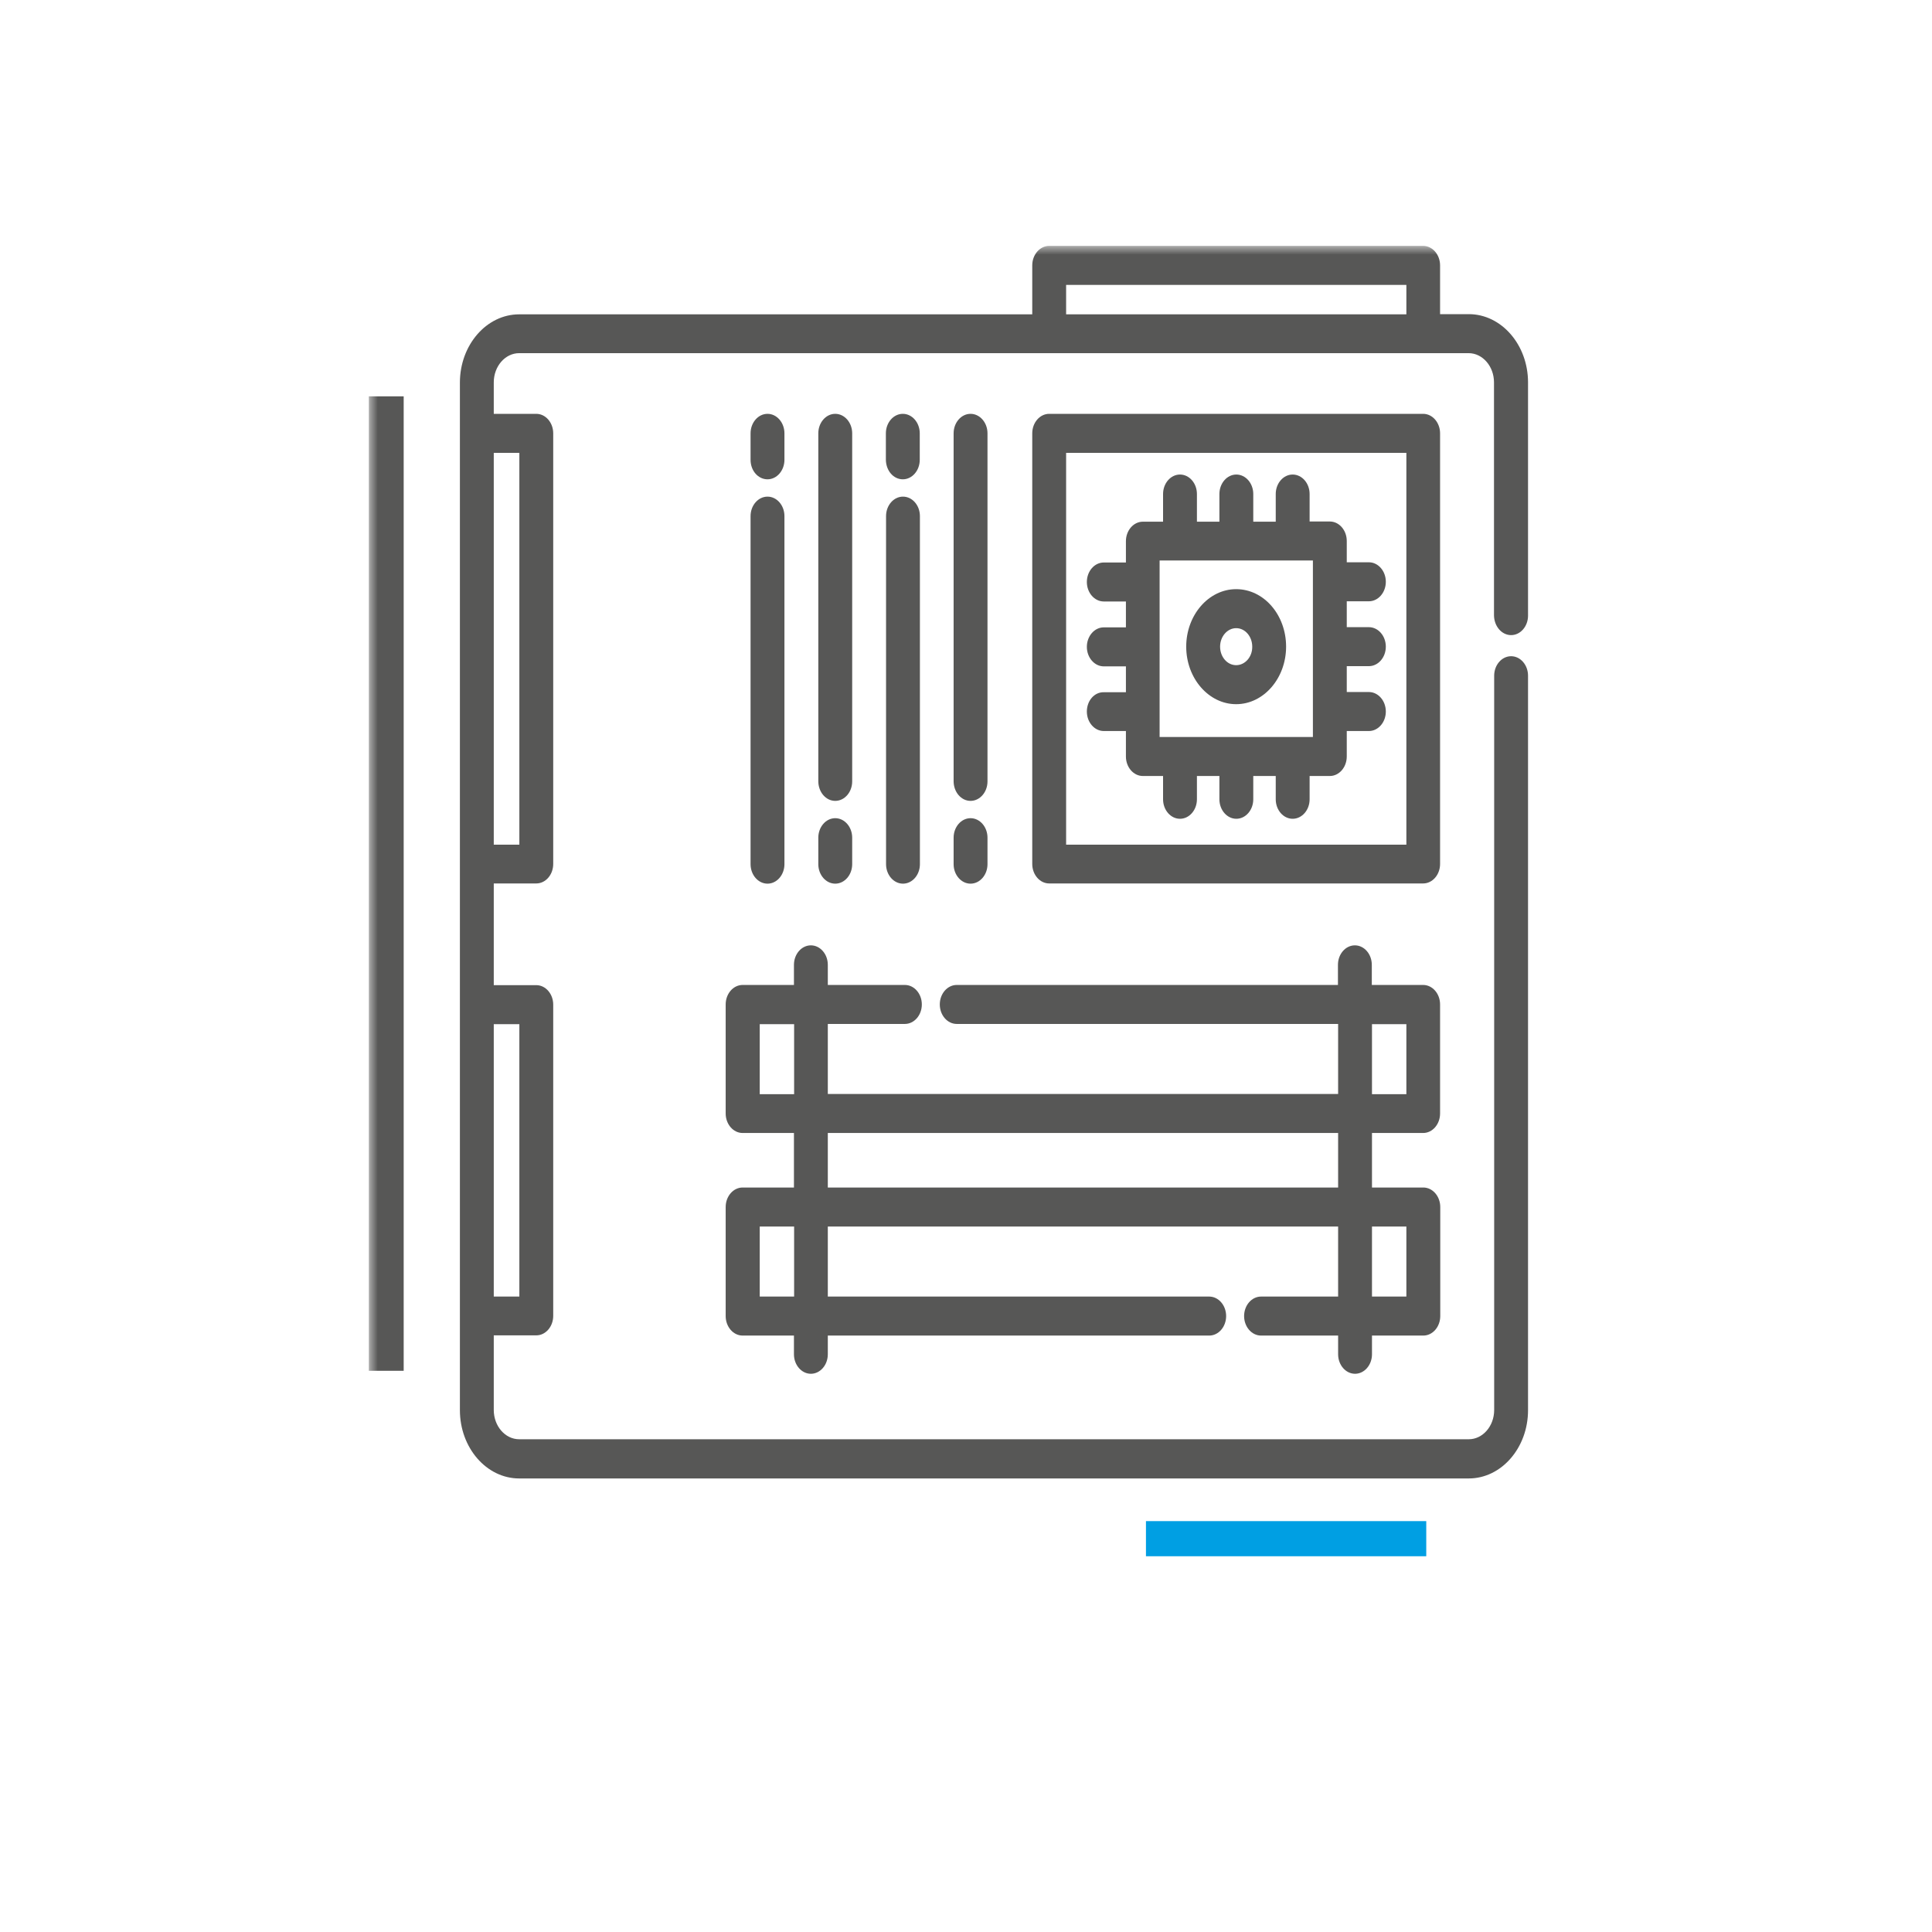<svg xmlns="http://www.w3.org/2000/svg" width="110" height="110" viewBox="0 0 110 110" fill="none"><mask id="svg-9665" maskUnits="userSpaceOnUse" x="0" y="0" width="110" height="110"><rect width="110" height="110" fill="#C4C4C4"></rect></mask><g mask="url(#mask0)"><mask id="mask1" maskUnits="userSpaceOnUse" x="21" y="14" width="78" height="76"><rect x="21" y="14" width="78" height="76" fill="#C4C4C4"></rect></mask><g mask="url(#mask1)"><g clip-path="url(#clip0)"><path d="M86.036 36.161C86.567 36.161 87 35.663 87 35.051V21.772C87 19.631 85.485 17.886 83.625 17.886H81.992V15.11C81.992 14.498 81.559 14 81.028 14H59.736C59.205 14 58.772 14.498 58.772 15.11V17.897H29.56C27.7 17.897 26.185 19.642 26.185 21.784V24.684V49.202V57.2V74.931V80.29C26.185 82.432 27.7 84.177 29.56 84.177H83.625C85.485 84.177 87 82.432 87 80.29V38.472C87 37.861 86.567 37.362 86.036 37.362C85.504 37.362 85.072 37.861 85.072 38.472V80.279C85.072 81.197 84.422 81.945 83.625 81.945H29.56C28.763 81.945 28.113 81.197 28.113 80.279V76.03H30.534C31.065 76.03 31.498 75.532 31.498 74.92V57.2C31.498 56.589 31.065 56.09 30.534 56.09H28.113V50.3H30.534C31.065 50.3 31.498 49.802 31.498 49.19V24.673C31.498 24.061 31.065 23.562 30.534 23.562H28.113V21.772C28.113 20.855 28.763 20.107 29.56 20.107H59.736H81.028H83.615C84.412 20.107 85.062 20.855 85.062 21.772V35.039C85.072 35.663 85.504 36.161 86.036 36.161ZM29.57 58.311V73.821H28.113V58.311H29.57ZM29.57 25.783V48.091H28.113V25.783H29.57ZM80.073 17.897H60.7V16.221H80.073V17.897V17.897Z" fill="#575756"></path><path d="M81.992 24.673C81.992 24.061 81.559 23.562 81.028 23.562H59.736C59.205 23.562 58.772 24.061 58.772 24.673V49.19C58.772 49.802 59.205 50.3 59.736 50.3H81.028C81.559 50.3 81.992 49.802 81.992 49.19V24.673ZM80.073 48.091H60.7V25.783H80.073V48.091V48.091Z" fill="#575756"></path><path d="M61.881 40.512C61.881 41.123 62.314 41.622 62.845 41.622H64.105V43.072C64.105 43.684 64.538 44.182 65.069 44.182H66.22V45.508C66.22 46.12 66.653 46.618 67.184 46.618C67.716 46.618 68.148 46.12 68.148 45.508V44.182H69.428V45.508C69.428 46.12 69.861 46.618 70.392 46.618C70.923 46.618 71.356 46.12 71.356 45.508V44.182H72.635V45.508C72.635 46.12 73.068 46.618 73.599 46.618C74.131 46.618 74.564 46.12 74.564 45.508V44.182H75.715C76.246 44.182 76.679 43.684 76.679 43.072V41.622H77.938C78.47 41.622 78.903 41.123 78.903 40.512C78.903 39.9 78.47 39.401 77.938 39.401H76.679V37.928H77.938C78.47 37.928 78.903 37.43 78.903 36.818C78.903 36.206 78.47 35.708 77.938 35.708H76.679V34.235H77.938C78.47 34.235 78.903 33.736 78.903 33.125C78.903 32.513 78.47 32.014 77.938 32.014H76.679V30.802C76.679 30.19 76.246 29.692 75.715 29.692H74.564V28.128C74.564 27.516 74.131 27.018 73.599 27.018C73.068 27.018 72.635 27.516 72.635 28.128V29.703H71.356V28.128C71.356 27.516 70.923 27.018 70.392 27.018C69.861 27.018 69.428 27.516 69.428 28.128V29.703H68.148V28.128C68.148 27.516 67.716 27.018 67.184 27.018C66.653 27.018 66.22 27.516 66.22 28.128V29.703H65.069C64.538 29.703 64.105 30.201 64.105 30.813V32.026H62.845C62.314 32.026 61.881 32.524 61.881 33.136C61.881 33.748 62.314 34.246 62.845 34.246H64.105V35.719H62.845C62.314 35.719 61.881 36.218 61.881 36.829C61.881 37.441 62.314 37.94 62.845 37.94H64.105V39.413H62.845C62.304 39.401 61.881 39.9 61.881 40.512ZM66.023 31.912H74.751V41.962H66.023V31.912Z" fill="#575756"></path><path d="M81.028 64.508C81.559 64.508 81.992 64.009 81.992 63.398V57.189C81.992 56.577 81.559 56.079 81.028 56.079H78.105V54.934C78.105 54.322 77.672 53.824 77.141 53.824C76.61 53.824 76.177 54.322 76.177 54.934V56.079H54.472C53.941 56.079 53.508 56.577 53.508 57.189C53.508 57.801 53.941 58.299 54.472 58.299H76.187V62.287H47.132V58.299H51.52C52.052 58.299 52.485 57.801 52.485 57.189C52.485 56.577 52.052 56.079 51.52 56.079H47.132V54.934C47.132 54.322 46.699 53.824 46.168 53.824C45.637 53.824 45.204 54.322 45.204 54.934V56.079H42.282C41.75 56.079 41.317 56.577 41.317 57.189V63.398C41.317 64.009 41.75 64.508 42.282 64.508H45.204V67.612H42.282C41.75 67.612 41.317 68.111 41.317 68.723V74.931C41.317 75.543 41.75 76.042 42.282 76.042H45.204V77.107C45.204 77.718 45.637 78.217 46.168 78.217C46.699 78.217 47.132 77.718 47.132 77.107V76.042H68.847C69.378 76.042 69.811 75.543 69.811 74.931C69.811 74.32 69.378 73.821 68.847 73.821H47.132V69.833H76.187V73.821H71.799C71.267 73.821 70.834 74.32 70.834 74.931C70.834 75.543 71.267 76.042 71.799 76.042H76.187V77.107C76.187 77.718 76.62 78.217 77.151 78.217C77.682 78.217 78.115 77.718 78.115 77.107V76.042H81.037C81.569 76.042 82.002 75.543 82.002 74.931V68.723C82.002 68.111 81.569 67.612 81.037 67.612H78.115V64.508H81.028ZM78.115 58.311H80.073V62.299H78.115V58.311ZM45.214 73.821H43.256V69.833H45.214V73.821ZM45.214 62.299H43.256V58.311H45.214V62.299ZM76.187 67.612H47.132V64.508H76.187V67.612ZM78.115 69.833H80.073V73.821H78.115V69.833Z" fill="#575756"></path><path d="M42.734 49.202C42.734 49.813 43.167 50.312 43.699 50.312C44.23 50.312 44.663 49.813 44.663 49.202V29.386C44.663 28.774 44.23 28.276 43.699 28.276C43.167 28.276 42.734 28.774 42.734 29.386V49.202Z" fill="#575756"></path><path d="M43.699 27.29C44.23 27.29 44.663 26.791 44.663 26.179V24.673C44.663 24.061 44.23 23.562 43.699 23.562C43.167 23.562 42.734 24.061 42.734 24.673V26.179C42.734 26.803 43.167 27.29 43.699 27.29Z" fill="#575756"></path><path d="M50.448 49.202C50.448 49.813 50.881 50.312 51.412 50.312C51.944 50.312 52.376 49.813 52.376 49.202V29.386C52.376 28.774 51.944 28.276 51.412 28.276C50.881 28.276 50.448 28.774 50.448 29.386V49.202Z" fill="#575756"></path><path d="M51.403 27.29C51.934 27.29 52.367 26.791 52.367 26.179V24.673C52.367 24.061 51.934 23.562 51.403 23.562C50.871 23.562 50.438 24.061 50.438 24.673V26.179C50.448 26.803 50.871 27.29 51.403 27.29Z" fill="#575756"></path><path d="M47.555 45.599C48.087 45.599 48.52 45.1 48.52 44.488V24.673C48.52 24.061 48.087 23.562 47.555 23.562C47.024 23.562 46.591 24.061 46.591 24.673V44.477C46.591 45.1 47.024 45.599 47.555 45.599Z" fill="#575756"></path><path d="M46.591 49.202C46.591 49.813 47.024 50.312 47.555 50.312C48.087 50.312 48.52 49.813 48.52 49.202V47.695C48.52 47.083 48.087 46.584 47.555 46.584C47.024 46.584 46.591 47.083 46.591 47.695V49.202Z" fill="#575756"></path><path d="M55.259 45.599C55.791 45.599 56.224 45.1 56.224 44.488V24.673C56.224 24.061 55.791 23.562 55.259 23.562C54.728 23.562 54.295 24.061 54.295 24.673V44.477C54.295 45.1 54.728 45.599 55.259 45.599Z" fill="#575756"></path><path d="M54.295 49.202C54.295 49.813 54.728 50.312 55.259 50.312C55.791 50.312 56.224 49.813 56.224 49.202V47.695C56.224 47.083 55.791 46.584 55.259 46.584C54.728 46.584 54.295 47.083 54.295 47.695V49.202Z" fill="#575756"></path><path d="M70.382 33.544C68.817 33.544 67.538 35.017 67.538 36.818C67.538 38.62 68.817 40.093 70.382 40.093C71.946 40.093 73.225 38.62 73.225 36.818C73.225 35.005 71.956 33.544 70.382 33.544ZM70.382 37.872C69.87 37.872 69.467 37.396 69.467 36.818C69.467 36.24 69.88 35.765 70.382 35.765C70.893 35.765 71.297 36.24 71.297 36.818C71.307 37.396 70.893 37.872 70.382 37.872Z" fill="#575756"></path><path d="M21.984 22.565V78.047" stroke="#575756" stroke-width="2" stroke-miterlimit="10"></path><path d="M65.246 87.606H81.205" stroke="#009FE3" stroke-width="2" stroke-miterlimit="10"></path></g></g></g><defs><clipPath id="clip0"><rect width="66" height="75.739" fill="white" transform="translate(21 14)"></rect></clipPath></defs></svg>